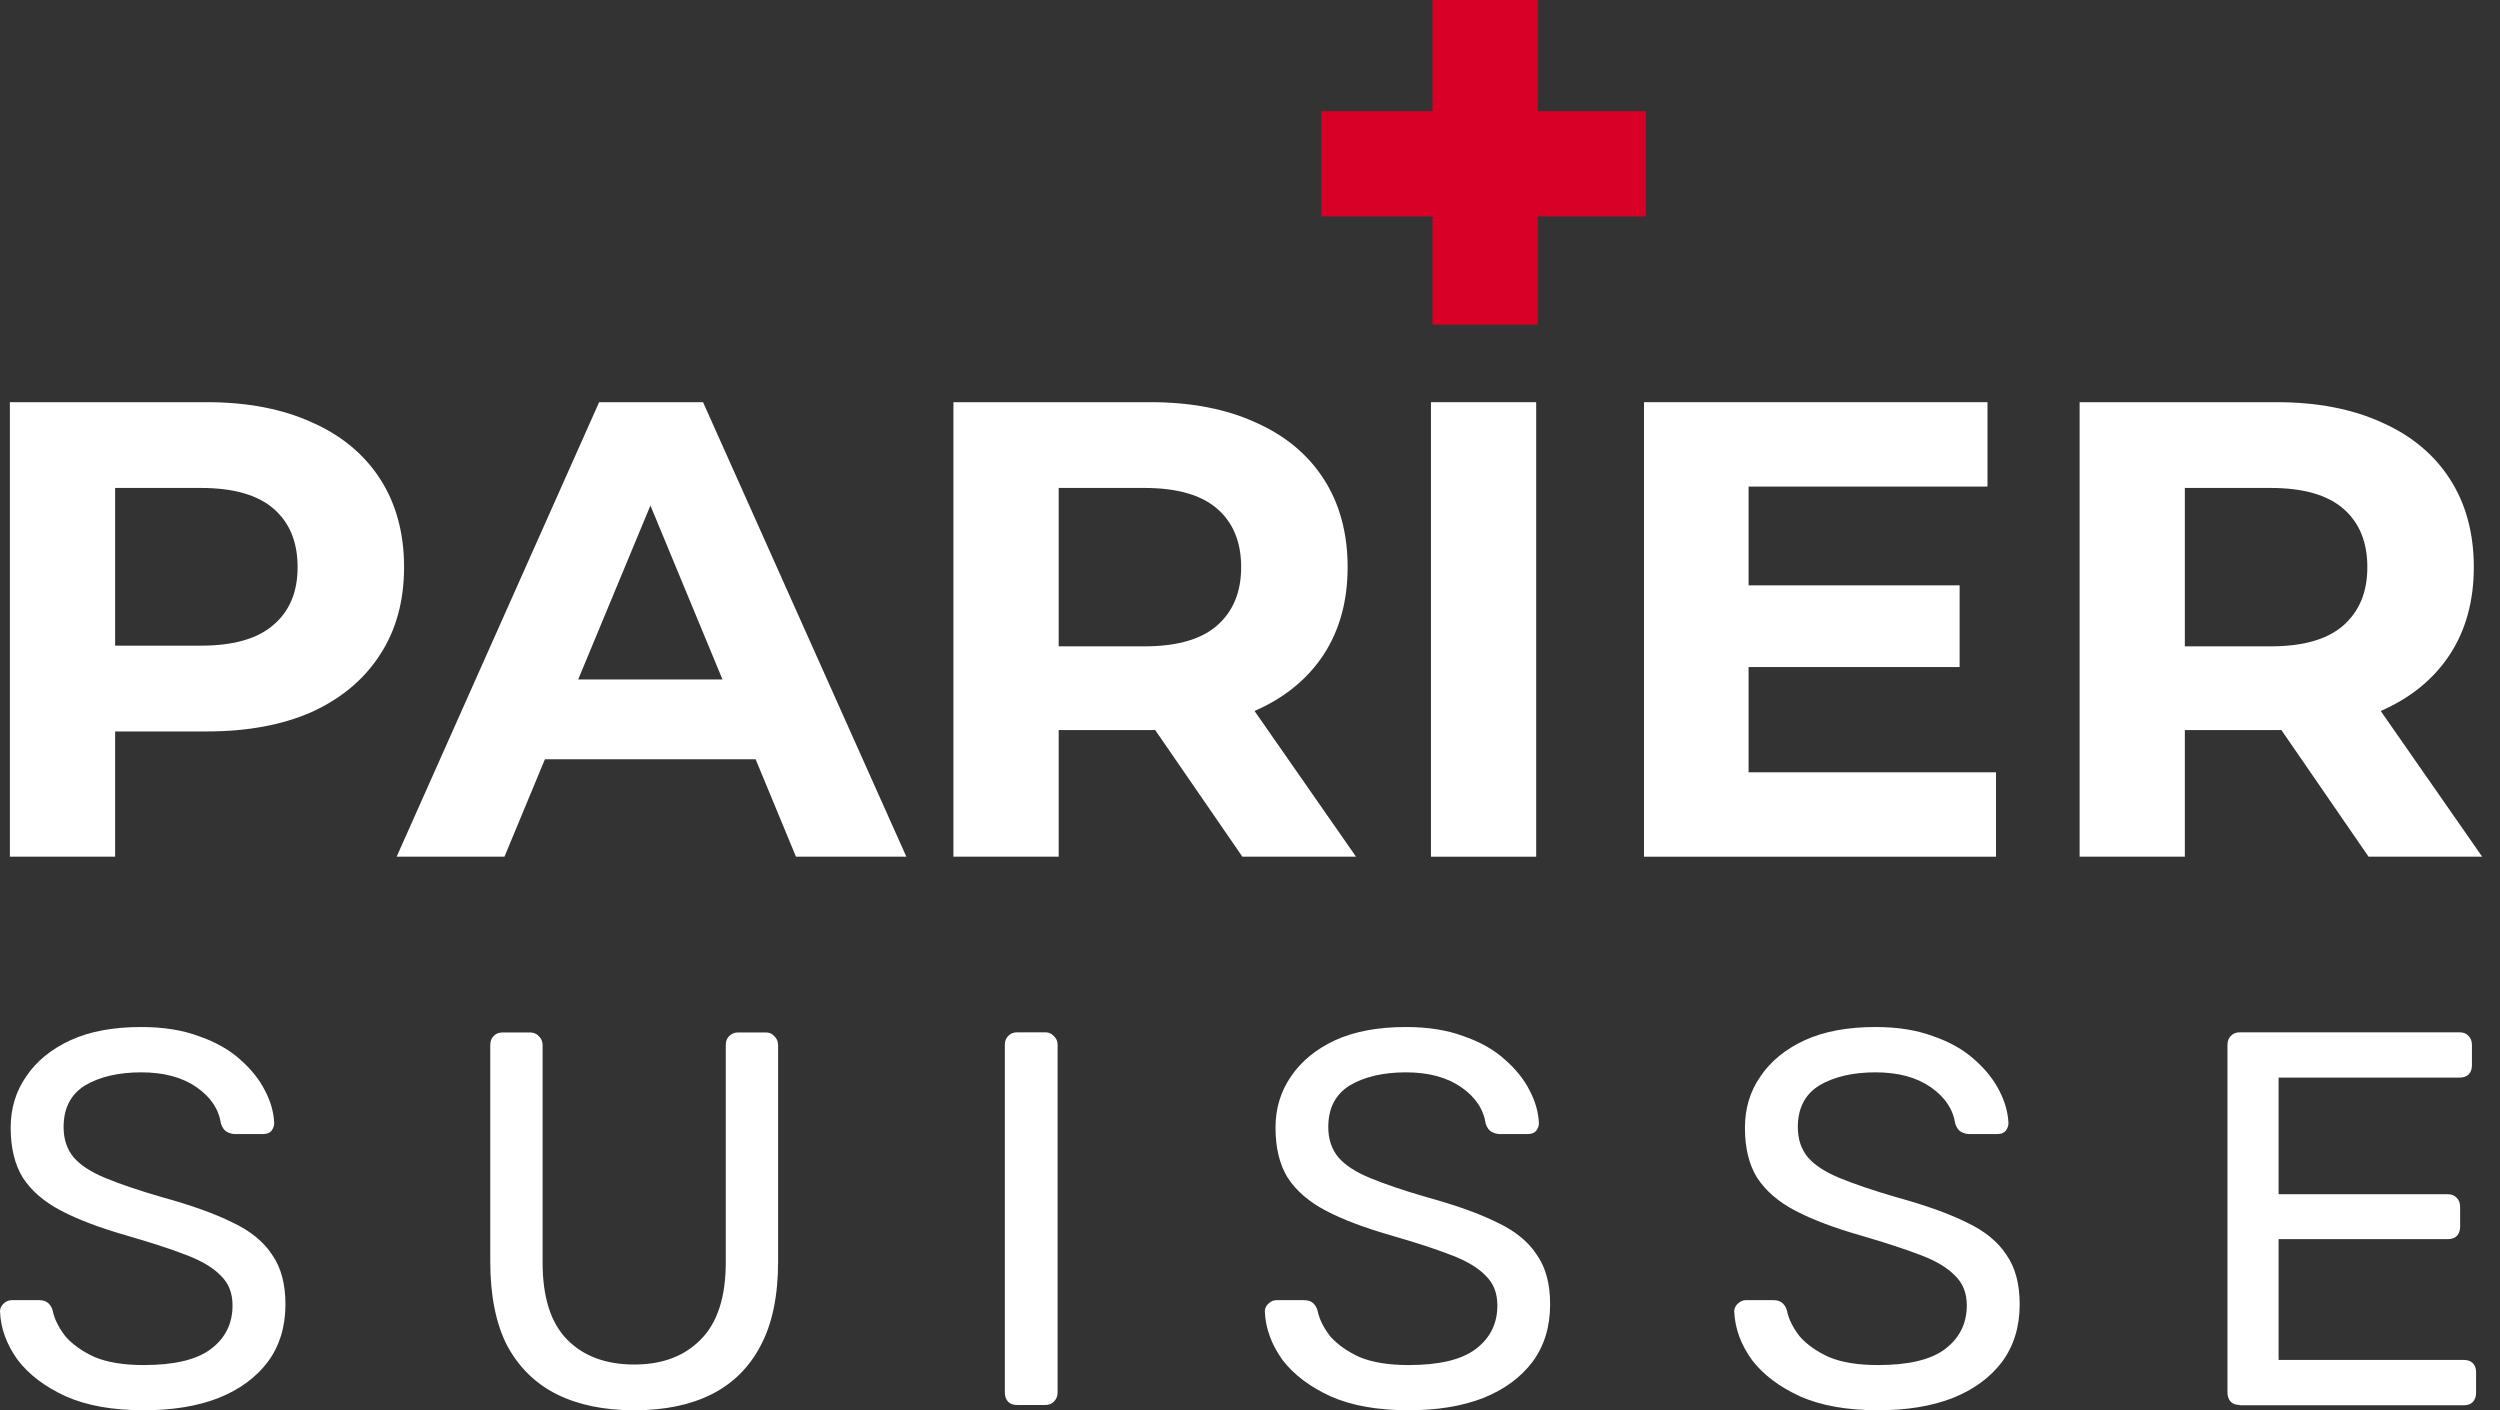 <svg width="78" height="44" viewBox="0 0 78 44" fill="none" xmlns="http://www.w3.org/2000/svg">
<rect x="0" y="0" width="78" height="44" fill="#333333" stroke="none"/>
<g clip-path="url(#clip0_500_1338)">
<path d="M44.646 12.548V26.729H47.929V12.548H44.646Z" fill="white"/>
<path d="M74.279 22.183C74.279 22.183 74.296 22.175 74.304 22.171C75.224 21.766 75.933 21.183 76.431 20.428C76.934 19.66 77.183 18.748 77.183 17.693C77.183 16.638 76.934 15.709 76.431 14.937C75.933 14.169 75.224 13.582 74.304 13.177C73.388 12.759 72.295 12.548 71.025 12.548H64.884V26.729H68.167V22.779H71.025C71.075 22.779 71.126 22.779 71.177 22.774L73.899 26.729H77.444L74.279 22.183ZM68.167 15.224H70.843C71.856 15.224 72.612 15.439 73.11 15.87C73.612 16.304 73.861 16.912 73.861 17.693C73.861 18.474 73.612 19.073 73.11 19.516C72.612 19.951 71.856 20.166 70.843 20.166H68.167V15.224Z" fill="white"/>
<path d="M62.275 24.096V26.729H51.293V12.548H62.01V15.181H54.556V18.263H61.14V20.812H54.556V24.096H62.275Z" fill="white"/>
<path d="M39.142 22.183C39.142 22.183 39.159 22.175 39.167 22.171C40.087 21.766 40.797 21.183 41.295 20.428C41.797 19.66 42.046 18.748 42.046 17.693C42.046 16.638 41.797 15.709 41.295 14.937C40.797 14.169 40.087 13.582 39.167 13.177C38.252 12.759 37.158 12.548 35.888 12.548H29.747V26.729H33.031V22.779H35.888C35.939 22.779 35.989 22.779 36.04 22.774L38.762 26.729H42.308L39.142 22.183ZM33.031 15.224H35.706C36.719 15.224 37.475 15.439 37.973 15.87C38.475 16.304 38.724 16.912 38.724 17.693C38.724 18.474 38.475 19.073 37.973 19.516C37.475 19.951 36.719 20.166 35.706 20.166H33.031V15.224Z" fill="white"/>
<path d="M21.935 12.548H18.693L12.375 26.729H15.739L17.001 23.69H23.576L24.834 26.729H28.278L21.935 12.548ZM18.039 21.2L20.293 15.772L22.542 21.2H18.039Z" fill="white"/>
<path d="M11.856 14.937C11.358 14.169 10.649 13.582 9.729 13.177C8.813 12.759 7.72 12.548 6.449 12.548H0.308V26.729H3.592V22.821H6.449C7.72 22.821 8.813 22.618 9.729 22.213C10.649 21.791 11.358 21.2 11.856 20.428C12.358 19.66 12.607 18.748 12.607 17.693C12.607 16.638 12.358 15.709 11.856 14.937ZM8.534 19.495C8.036 19.93 7.281 20.145 6.268 20.145H3.592V15.224H6.268C7.281 15.224 8.036 15.439 8.534 15.87C9.036 16.304 9.285 16.912 9.285 17.693C9.285 18.474 9.036 19.064 8.534 19.495Z" fill="white"/>
<path d="M4.482 44C3.52 44 2.71 43.856 2.06 43.569C1.405 43.27 0.903 42.89 0.549 42.426C0.207 41.949 0.021 41.447 0 40.915C0 40.826 0.034 40.75 0.101 40.683C0.177 40.607 0.266 40.564 0.367 40.564H1.216C1.346 40.564 1.448 40.598 1.515 40.666C1.583 40.733 1.625 40.809 1.646 40.898C1.701 41.164 1.836 41.43 2.043 41.696C2.262 41.949 2.57 42.164 2.954 42.341C3.351 42.506 3.862 42.59 4.482 42.59C5.436 42.59 6.133 42.426 6.576 42.092C7.032 41.75 7.255 41.295 7.255 40.729C7.255 40.341 7.133 40.033 6.888 39.8C6.656 39.556 6.297 39.34 5.808 39.155C5.322 38.965 4.689 38.762 3.917 38.538C3.111 38.306 2.44 38.053 1.908 37.775C1.376 37.496 0.979 37.154 0.713 36.745C0.46 36.335 0.333 35.816 0.333 35.183C0.333 34.584 0.494 34.052 0.815 33.588C1.135 33.111 1.595 32.735 2.195 32.457C2.802 32.178 3.541 32.043 4.402 32.043C5.09 32.043 5.685 32.136 6.196 32.326C6.715 32.503 7.15 32.748 7.492 33.056C7.833 33.356 8.095 33.681 8.272 34.035C8.45 34.377 8.543 34.715 8.555 35.048C8.555 35.124 8.526 35.204 8.471 35.28C8.416 35.348 8.327 35.382 8.205 35.382H7.327C7.251 35.382 7.167 35.36 7.078 35.314C7.002 35.272 6.939 35.187 6.896 35.065C6.829 34.609 6.576 34.229 6.133 33.921C5.689 33.613 5.115 33.457 4.406 33.457C3.697 33.457 3.102 33.596 2.646 33.87C2.203 34.149 1.984 34.58 1.984 35.166C1.984 35.542 2.089 35.858 2.3 36.112C2.511 36.356 2.845 36.572 3.296 36.757C3.752 36.947 4.343 37.146 5.073 37.357C5.96 37.602 6.685 37.859 7.247 38.138C7.812 38.403 8.226 38.741 8.492 39.151C8.77 39.547 8.906 40.062 8.906 40.695C8.906 41.392 8.724 41.991 8.357 42.489C7.99 42.974 7.479 43.354 6.812 43.62C6.158 43.873 5.386 44 4.487 44H4.482ZM19.778 44C18.849 44 18.047 43.835 17.372 43.502C16.709 43.169 16.195 42.666 15.827 41.991C15.473 41.303 15.296 40.425 15.296 39.353V32.613C15.296 32.49 15.329 32.398 15.397 32.33C15.464 32.254 15.557 32.212 15.68 32.212H16.528C16.65 32.212 16.743 32.25 16.811 32.33C16.887 32.398 16.929 32.49 16.929 32.613V39.387C16.929 40.472 17.182 41.273 17.693 41.793C18.203 42.312 18.9 42.573 19.786 42.573C20.673 42.573 21.352 42.312 21.863 41.793C22.382 41.273 22.644 40.472 22.644 39.387V32.613C22.644 32.49 22.677 32.398 22.745 32.33C22.821 32.254 22.918 32.212 23.028 32.212H23.893C24.003 32.212 24.091 32.25 24.159 32.33C24.235 32.398 24.277 32.49 24.277 32.613V39.353C24.277 40.425 24.096 41.307 23.728 41.991C23.374 42.666 22.863 43.169 22.201 43.502C21.538 43.835 20.736 44 19.795 44H19.778ZM31.735 43.835C31.613 43.835 31.52 43.802 31.452 43.734C31.385 43.658 31.351 43.561 31.351 43.451V32.592C31.351 32.482 31.385 32.393 31.452 32.326C31.52 32.25 31.613 32.208 31.735 32.208H32.613C32.722 32.208 32.811 32.246 32.879 32.326C32.955 32.393 32.997 32.482 32.997 32.592V43.451C32.997 43.561 32.959 43.654 32.879 43.734C32.811 43.802 32.722 43.835 32.613 43.835H31.735ZM43.945 44C42.983 44 42.172 43.856 41.523 43.569C40.868 43.27 40.366 42.89 40.011 42.426C39.67 41.949 39.484 41.447 39.463 40.915C39.463 40.826 39.497 40.75 39.564 40.683C39.64 40.607 39.729 40.564 39.83 40.564H40.678C40.809 40.564 40.91 40.598 40.978 40.666C41.046 40.733 41.088 40.809 41.109 40.898C41.164 41.164 41.299 41.43 41.506 41.696C41.729 41.949 42.033 42.164 42.417 42.341C42.814 42.506 43.325 42.59 43.945 42.59C44.899 42.59 45.595 42.426 46.039 42.092C46.494 41.75 46.718 41.295 46.718 40.729C46.718 40.341 46.596 40.033 46.351 39.8C46.119 39.556 45.76 39.34 45.27 39.155C44.785 38.965 44.152 38.762 43.38 38.538C42.573 38.306 41.902 38.053 41.37 37.775C40.839 37.496 40.442 37.154 40.176 36.745C39.923 36.335 39.796 35.816 39.796 35.183C39.796 34.584 39.957 34.052 40.277 33.588C40.598 33.111 41.058 32.735 41.653 32.457C42.261 32.178 43 32.043 43.861 32.043C44.549 32.043 45.144 32.136 45.654 32.326C46.174 32.503 46.608 32.748 46.95 33.056C47.292 33.356 47.554 33.681 47.731 34.035C47.908 34.377 48.001 34.715 48.014 35.048C48.014 35.124 47.989 35.204 47.929 35.28C47.874 35.348 47.786 35.382 47.663 35.382H46.786C46.71 35.382 46.625 35.36 46.537 35.314C46.461 35.272 46.397 35.187 46.355 35.065C46.288 34.609 46.034 34.229 45.591 33.921C45.148 33.613 44.574 33.457 43.865 33.457C43.156 33.457 42.561 33.596 42.105 33.87C41.662 34.149 41.442 34.58 41.442 35.166C41.442 35.542 41.548 35.858 41.759 36.112C41.97 36.356 42.303 36.572 42.755 36.757C43.211 36.947 43.802 37.146 44.532 37.357C45.418 37.602 46.144 37.859 46.705 38.138C47.271 38.403 47.685 38.741 47.95 39.151C48.229 39.547 48.364 40.062 48.364 40.695C48.364 41.392 48.183 41.991 47.815 42.489C47.448 42.974 46.938 43.354 46.271 43.62C45.617 43.873 44.844 44 43.945 44ZM58.591 44C57.628 44 56.818 43.856 56.168 43.569C55.514 43.27 55.012 42.89 54.657 42.426C54.315 41.949 54.13 41.447 54.108 40.915C54.108 40.826 54.142 40.75 54.21 40.683C54.286 40.607 54.374 40.564 54.476 40.564H55.324C55.455 40.564 55.556 40.598 55.624 40.666C55.691 40.733 55.733 40.809 55.754 40.898C55.809 41.164 55.944 41.43 56.151 41.696C56.371 41.949 56.679 42.164 57.063 42.341C57.46 42.506 57.97 42.59 58.591 42.59C59.545 42.59 60.241 42.426 60.684 42.092C61.136 41.75 61.364 41.295 61.364 40.729C61.364 40.341 61.241 40.033 60.996 39.8C60.764 39.556 60.406 39.34 59.916 39.155C59.426 38.969 58.797 38.762 58.025 38.538C57.219 38.306 56.548 38.053 56.016 37.775C55.484 37.496 55.088 37.154 54.822 36.745C54.568 36.335 54.442 35.816 54.442 35.183C54.442 34.584 54.602 34.052 54.923 33.588C55.244 33.111 55.704 32.735 56.303 32.457C56.911 32.178 57.65 32.043 58.511 32.043C59.199 32.043 59.794 32.136 60.304 32.326C60.823 32.503 61.258 32.748 61.6 33.056C61.942 33.356 62.203 33.681 62.381 34.035C62.558 34.377 62.651 34.715 62.664 35.048C62.664 35.124 62.634 35.204 62.579 35.28C62.524 35.348 62.436 35.382 62.313 35.382H61.435C61.359 35.382 61.275 35.36 61.186 35.314C61.11 35.272 61.047 35.187 61.005 35.065C60.937 34.609 60.684 34.229 60.241 33.921C59.798 33.613 59.224 33.457 58.515 33.457C57.806 33.457 57.211 33.596 56.755 33.87C56.312 34.149 56.092 34.58 56.092 35.166C56.092 35.542 56.198 35.858 56.409 36.112C56.62 36.356 56.953 36.572 57.405 36.757C57.856 36.943 58.451 37.146 59.182 37.357C60.068 37.602 60.794 37.859 61.355 38.138C61.921 38.403 62.334 38.741 62.6 39.151C62.879 39.547 63.014 40.062 63.014 40.695C63.014 41.392 62.832 41.991 62.465 42.489C62.098 42.974 61.587 43.354 60.92 43.62C60.266 43.873 59.494 44 58.595 44H58.591ZM69.881 43.835C69.758 43.835 69.666 43.802 69.598 43.734C69.531 43.658 69.497 43.561 69.497 43.451V32.608C69.497 32.486 69.531 32.393 69.598 32.326C69.666 32.25 69.758 32.208 69.881 32.208H76.739C76.862 32.208 76.955 32.246 77.022 32.326C77.09 32.393 77.124 32.486 77.124 32.608V33.237C77.124 33.36 77.09 33.453 77.022 33.52C76.955 33.588 76.862 33.621 76.739 33.621H71.092V37.26H76.372C76.495 37.26 76.587 37.298 76.655 37.378C76.722 37.445 76.756 37.538 76.756 37.661V38.277C76.756 38.387 76.722 38.484 76.655 38.56C76.587 38.627 76.495 38.661 76.372 38.661H71.092V42.43H76.87C76.993 42.43 77.085 42.464 77.153 42.531C77.221 42.599 77.254 42.692 77.254 42.814V43.46C77.254 43.569 77.221 43.662 77.153 43.742C77.085 43.81 76.993 43.844 76.87 43.844H69.881V43.835Z" fill="white"/>
<path d="M41.223 6.753H44.692V10.13H47.976V6.753H51.352V3.469H47.976V0H44.692V3.469H41.223V6.753Z" fill="#D80027"/>
</g>
<defs>
<clipPath id="clip0_500_1338">
<rect width="77.444" height="44" fill="white"/>
</clipPath>
</defs>
</svg>

